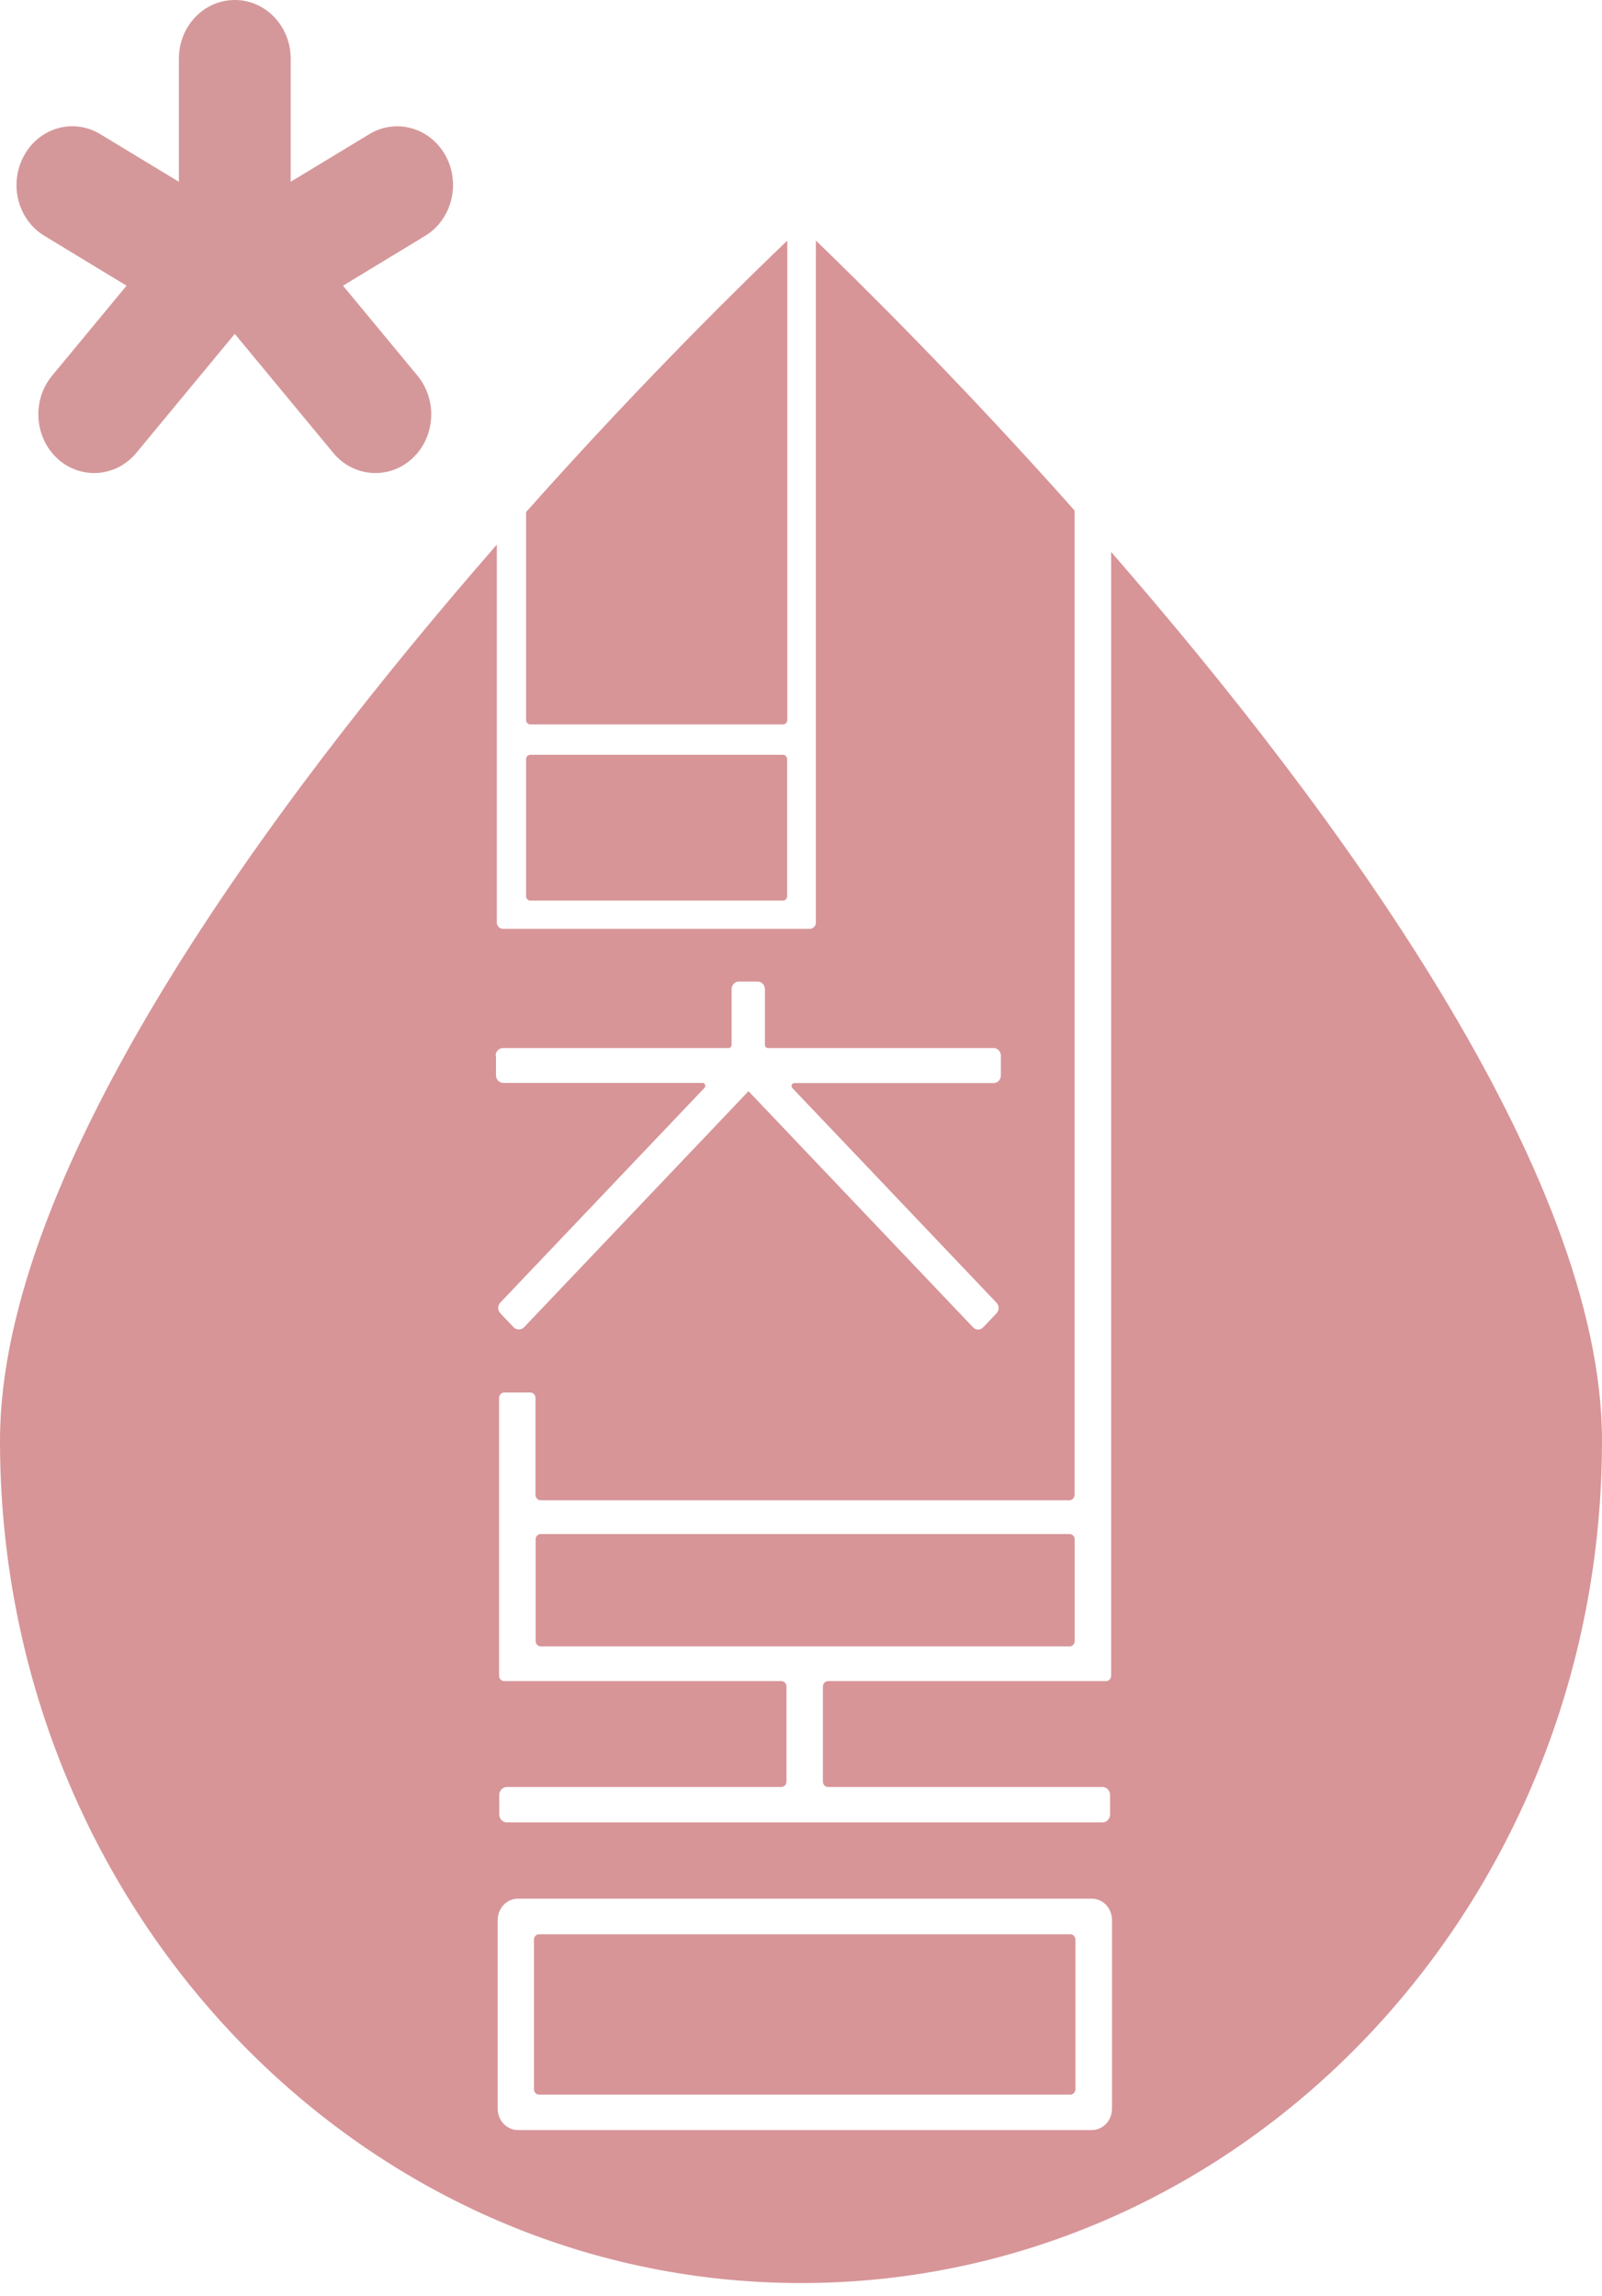 <svg width="60" height="86" viewBox="0 0 60 86" fill="none" xmlns="http://www.w3.org/2000/svg">
<path d="M29.321 28.269H19.863C19.774 28.269 19.703 28.344 19.703 28.437V33.562C19.703 33.655 19.774 33.73 19.863 33.73H29.321C29.409 33.73 29.481 33.655 29.481 33.562V28.437C29.481 28.344 29.409 28.269 29.321 28.269Z" fill="#D79598"/>
<path d="M40.086 72.444H20.19C20.084 72.444 19.998 72.534 19.998 72.646V78.248C19.998 78.36 20.084 78.45 20.19 78.45H40.086C40.192 78.45 40.278 78.36 40.278 78.248V72.646C40.278 72.534 40.192 72.444 40.086 72.444Z" fill="#D79598"/>
<path d="M40.059 57.454H20.253C20.147 57.454 20.061 57.544 20.061 57.656V61.461C20.061 61.572 20.147 61.663 20.253 61.663H40.059C40.165 61.663 40.251 61.572 40.251 61.461V57.656C40.251 57.544 40.165 57.454 40.059 57.454Z" fill="#D79598"/>
<path d="M29.481 9.017C28.117 10.323 24.23 14.087 19.703 19.178V26.962C19.703 27.057 19.773 27.131 19.863 27.131H29.327C29.417 27.131 29.487 27.057 29.487 26.962V9.017H29.481Z" fill="#D79598"/>
<path d="M30 85.507C46.572 85.507 60 71.379 60 53.959C60 43.925 50.056 30.37 41.616 20.673V62.76C41.616 62.868 41.533 62.962 41.424 62.962H31.012C30.909 62.962 30.82 63.05 30.82 63.164V66.726C30.82 66.834 30.903 66.928 31.012 66.928H41.289C41.449 66.928 41.577 67.063 41.577 67.231V67.952C41.577 68.12 41.449 68.255 41.289 68.255H18.986C18.826 68.255 18.698 68.12 18.698 67.952V67.231C18.698 67.063 18.826 66.928 18.986 66.928H29.264C29.366 66.928 29.456 66.841 29.456 66.726V63.164C29.456 63.056 29.372 62.962 29.264 62.962H18.884C18.781 62.962 18.692 62.875 18.692 62.76V52.356C18.692 52.248 18.775 52.154 18.884 52.154H19.863C19.966 52.154 20.055 52.242 20.055 52.356V55.986C20.055 56.093 20.139 56.188 20.248 56.188H40.053C40.156 56.188 40.245 56.1 40.245 55.986V19.118C35.789 14.108 31.953 10.357 30.557 9.01V34.552C30.557 34.68 30.455 34.787 30.333 34.787H18.832C18.711 34.787 18.608 34.68 18.608 34.552V20.397C10.13 30.121 0 43.831 0 53.959C0 71.386 13.434 85.507 30 85.507ZM19.402 71.11H40.886C41.308 71.11 41.648 71.467 41.648 71.912V78.975C41.648 79.42 41.308 79.777 40.886 79.777H19.402C18.98 79.777 18.64 79.42 18.64 78.975V71.912C18.64 71.467 18.98 71.11 19.402 71.11ZM18.564 39.542C18.564 39.38 18.685 39.252 18.839 39.252H27.291C27.349 39.252 27.4 39.205 27.4 39.138V37.05C27.4 36.888 27.522 36.761 27.676 36.761H28.373C28.527 36.761 28.649 36.888 28.649 37.05V39.138C28.649 39.198 28.694 39.252 28.758 39.252H37.21C37.364 39.252 37.486 39.38 37.486 39.542V40.276C37.486 40.437 37.364 40.565 37.21 40.565H29.75C29.686 40.565 29.661 40.619 29.654 40.633C29.648 40.646 29.629 40.706 29.68 40.754L37.319 48.787C37.37 48.841 37.402 48.915 37.402 48.989C37.402 49.063 37.37 49.137 37.319 49.191L36.826 49.71C36.775 49.764 36.704 49.797 36.634 49.797C36.563 49.797 36.493 49.764 36.442 49.71L28.034 40.868L19.627 49.71C19.524 49.818 19.338 49.818 19.236 49.71L18.743 49.191C18.692 49.137 18.66 49.063 18.66 48.983C18.66 48.902 18.692 48.834 18.743 48.781L26.382 40.747C26.427 40.7 26.414 40.639 26.408 40.626C26.408 40.612 26.376 40.558 26.312 40.558H18.852C18.698 40.558 18.576 40.43 18.576 40.269V39.535L18.564 39.542Z" fill="#D79598"/>
<path d="M1.666 8.835L4.74 10.7L1.948 14.074C1.193 14.99 1.282 16.377 2.153 17.178C3.024 17.973 4.343 17.878 5.105 16.963L8.793 12.505L12.482 16.963C13.237 17.878 14.563 17.973 15.434 17.178C16.305 16.384 16.394 14.99 15.639 14.074L12.847 10.7L15.921 8.835C16.919 8.229 17.265 6.882 16.689 5.832C16.113 4.781 14.832 4.417 13.833 5.024L10.887 6.808V2.195C10.887 0.983 9.952 0 8.793 0C7.634 0 6.7 0.983 6.7 2.195V6.808L3.754 5.024C2.755 4.417 1.474 4.774 0.898 5.832C0.322 6.882 0.661 8.229 1.666 8.835Z" fill="#D5989A"/>
</svg>
